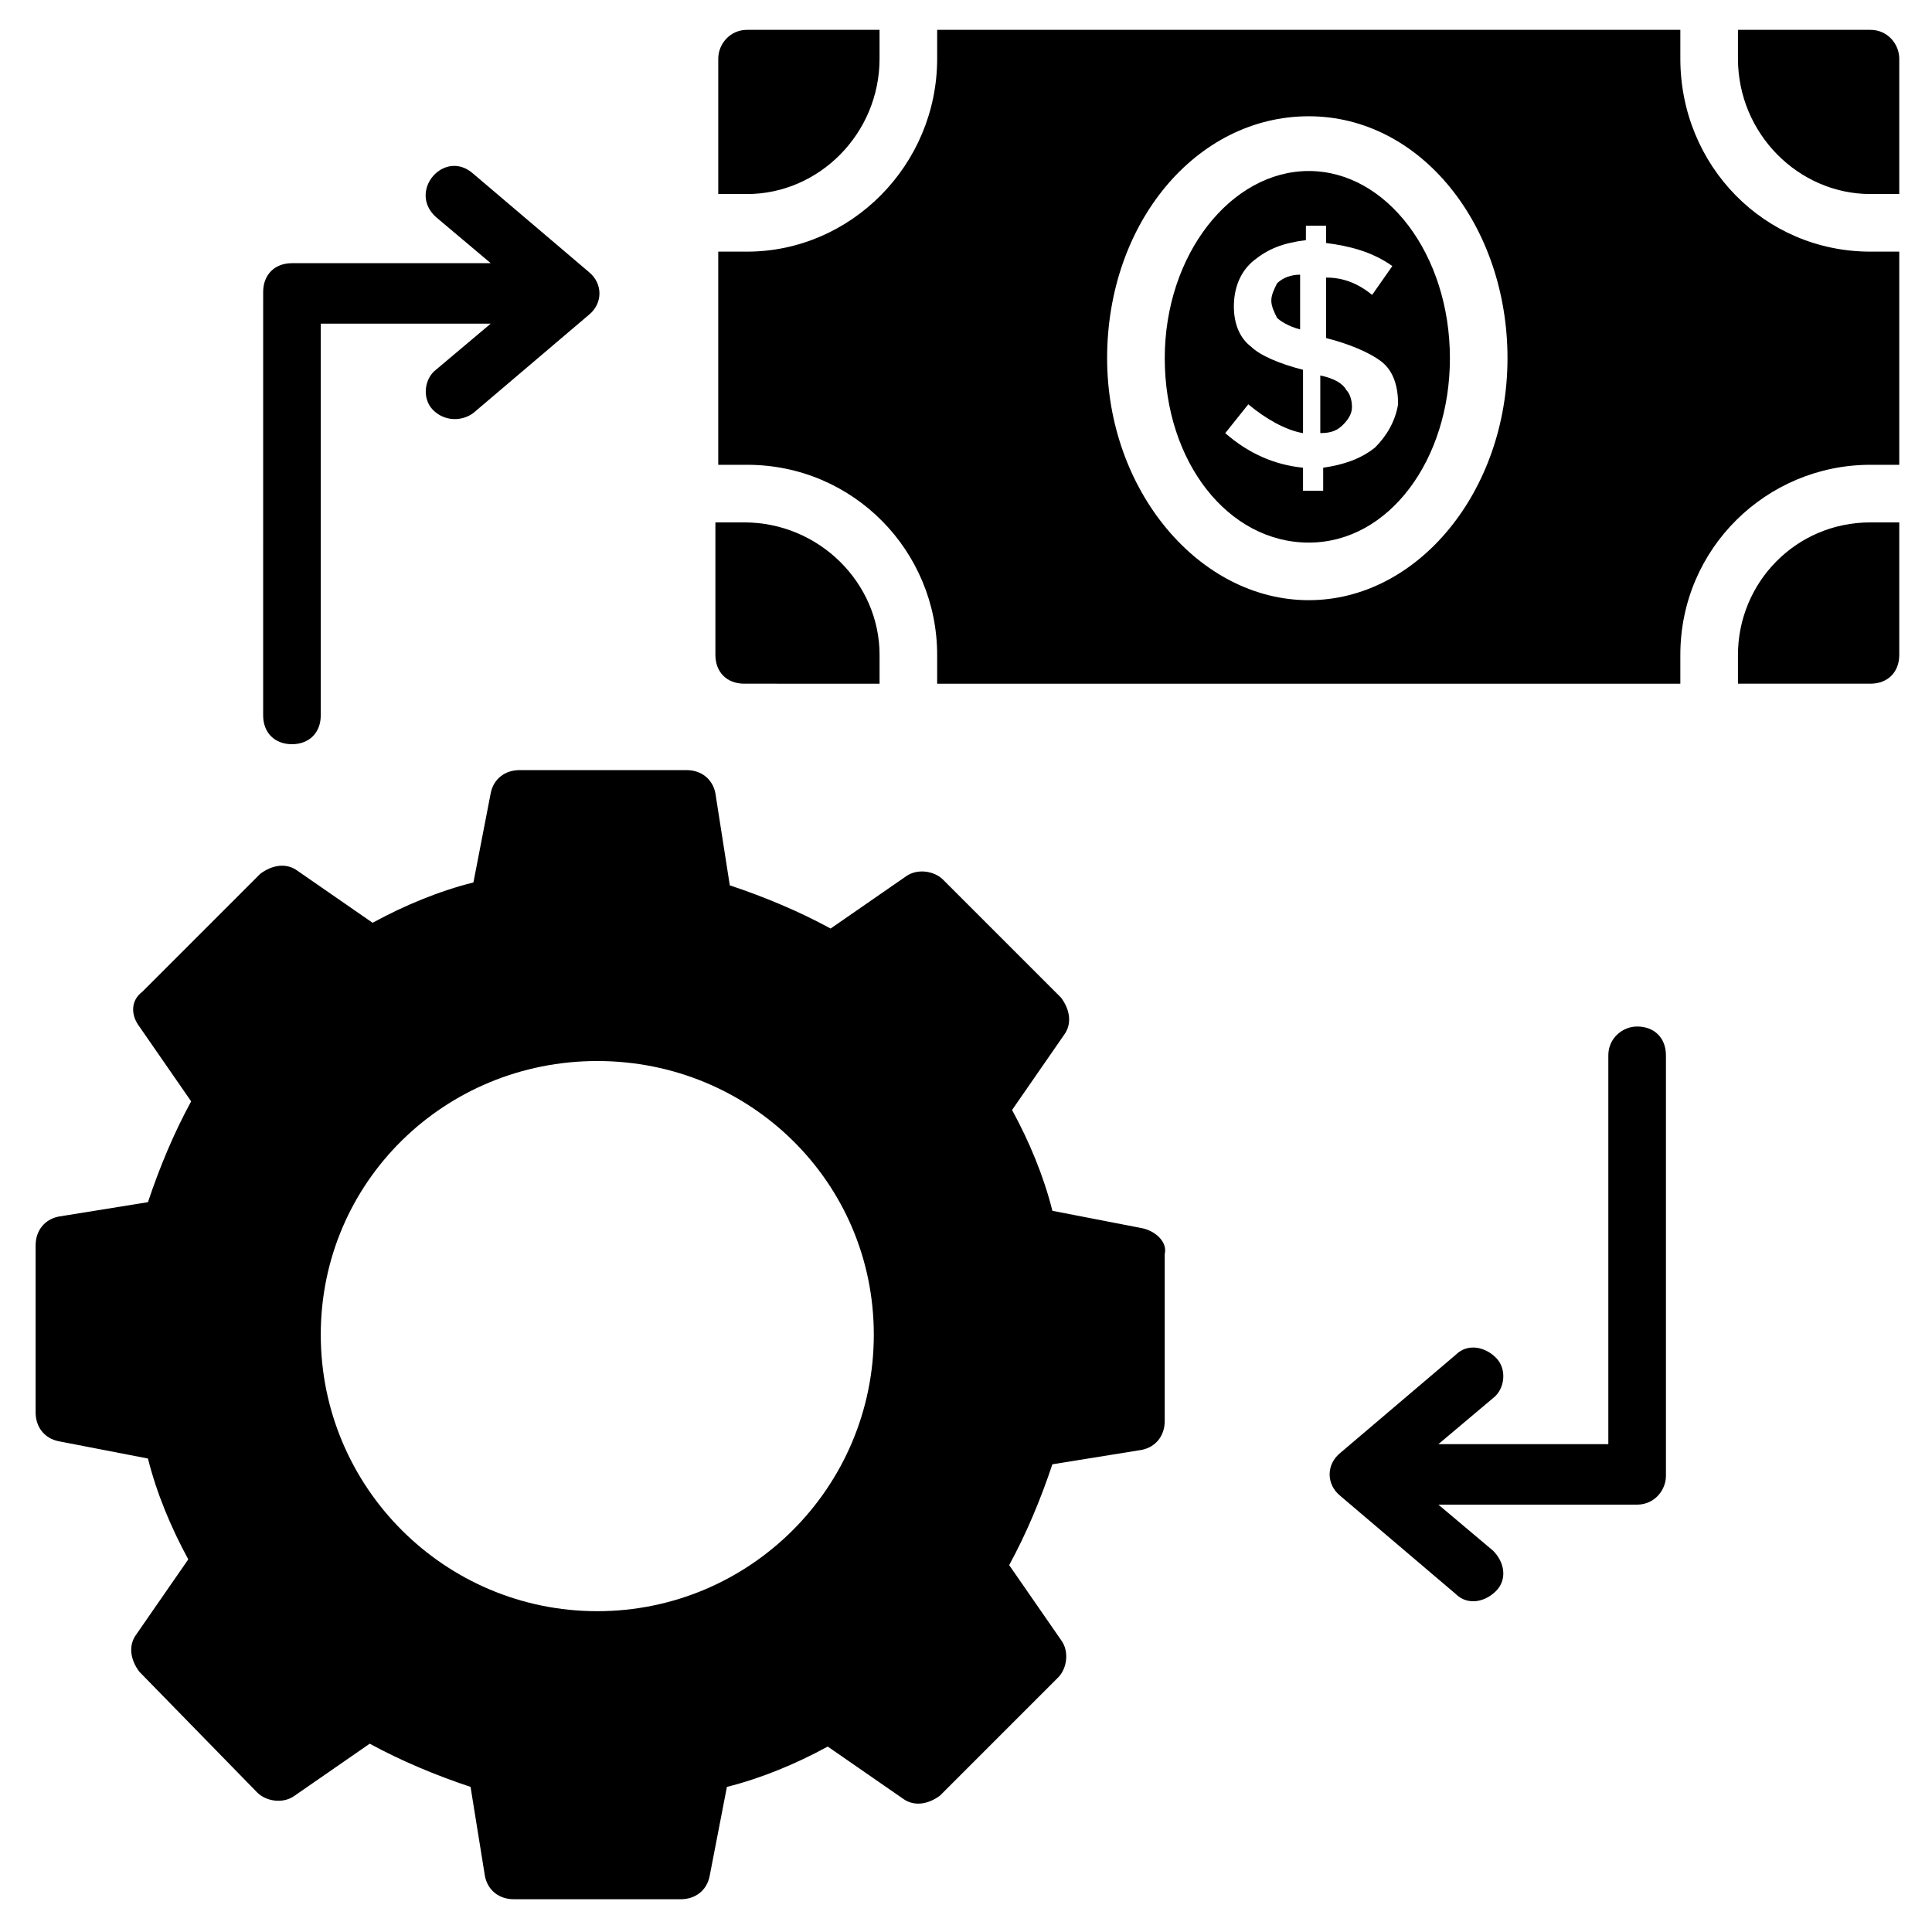 <?xml version="1.0" encoding="UTF-8"?>
<!-- Uploaded to: ICON Repo, www.iconrepo.com, Generator: ICON Repo Mixer Tools -->
<svg fill="#000000" width="800px" height="800px" version="1.1" viewBox="144 144 512 512" xmlns="http://www.w3.org/2000/svg">
 <g>
  <path d="m493.89 243.51v15.266c3.055 0 4.582-0.762 6.106-2.289 1.527-1.527 2.289-3.055 2.289-4.582 0-2.289-0.762-3.816-1.527-4.582-0.762-1.523-3.051-3.047-6.867-3.812z"/>
  <path d="m480.91 223.66c0 1.527 0.762 3.055 1.527 4.582 0.762 0.762 3.055 2.289 6.106 3.055v-14.504c-2.289 0-4.582 0.762-6.106 2.289-0.766 1.527-1.527 3.051-1.527 4.578z"/>
  <path d="m490.84 189.32c-20.609 0-38.168 22.137-38.168 49.617 0 27.48 16.793 48.855 38.168 48.855s37.402-22.137 37.402-48.855c0.004-27.48-16.789-49.617-37.402-49.617zm17.559 73.281c-3.816 3.055-8.398 4.582-13.742 5.344v6.106h-5.344v-6.106c-7.633-0.762-14.504-3.816-20.609-9.16l6.106-7.633c4.582 3.816 9.922 6.871 14.504 7.633v-16.793c-6.106-1.527-11.449-3.816-13.742-6.106-3.055-2.289-4.582-6.106-4.582-10.688 0-4.582 1.527-9.16 5.344-12.215 3.816-3.055 7.633-4.582 13.742-5.344l0.004-3.82h5.344v4.582c6.106 0.762 12.215 2.289 17.559 6.106l-5.344 7.633c-3.816-3.055-7.633-4.582-12.215-4.582v16.031c6.106 1.527 11.449 3.816 14.504 6.106 3.055 2.289 4.582 6.106 4.582 11.449-0.766 4.586-3.055 8.402-6.109 11.457z"/>
  <path d="m639.69 151.91h-35.113v7.633c0 19.848 16.031 35.879 35.113 35.879h7.633v-35.879c0-3.816-3.055-7.633-7.633-7.633zm0 130.53c-19.848 0-35.113 16.031-35.113 35.113v7.633h35.113c4.582 0 7.633-3.055 7.633-7.633v-35.113zm-298.47 0h-7.633v35.113c0 4.582 3.055 7.633 7.633 7.633l35.875 0.004v-7.633c0-19.086-16.031-35.117-35.875-35.117zm298.47-71.754c-28.242 0-50.383-22.902-50.383-51.145v-7.633h-196.95v7.633c0 28.242-22.902 51.145-50.383 51.145h-7.633v56.488h7.633c28.242 0 50.383 22.902 50.383 50.383v7.633h196.95v-7.633c0-28.242 22.902-50.383 50.383-50.383h7.633v-56.488zm-148.86 92.367c-29.008 0-53.434-29.008-53.434-64.121 0-35.879 23.664-64.121 53.434-64.121 29.77 0 52.672 29.008 52.672 64.121 0 35.113-23.664 64.121-52.672 64.121zm-113.74-143.51v-7.633h-35.113c-4.582 0-7.633 3.816-7.633 7.633v35.879h7.633c19.082 0 35.113-16.031 35.113-35.879z"/>
  <path d="m446.56 469.46-23.664-4.582c-2.289-9.16-6.106-18.32-10.688-26.719l13.742-19.848c2.289-3.055 1.527-6.871-0.762-9.922l-31.297-31.297c-2.289-2.289-6.871-3.055-9.922-0.762l-19.848 13.742c-8.398-4.582-17.559-8.398-26.719-11.449l-3.82-24.43c-0.762-3.816-3.816-6.106-7.633-6.106h-44.273c-3.816 0-6.871 2.289-7.633 6.106l-4.582 23.664c-9.16 2.289-18.32 6.106-26.719 10.688l-19.848-13.742c-3.055-2.289-6.871-1.527-9.922 0.762l-31.297 31.297c-3.051 2.293-3.051 6.109-0.762 9.16l13.742 19.848c-4.582 8.398-8.398 17.559-11.449 26.719l-23.664 3.816c-3.816 0.762-6.106 3.816-6.106 7.633v44.273c0 3.816 2.289 6.871 6.106 7.633l23.664 4.582c2.289 9.16 6.106 18.32 10.688 26.719l-13.742 19.848c-2.289 3.055-1.527 6.871 0.762 9.922l31.297 32.062c2.289 2.289 6.871 3.055 9.922 0.762l19.848-13.742c8.398 4.582 17.559 8.398 26.719 11.449l3.816 23.664c0.762 3.816 3.816 6.106 7.633 6.106h44.273c3.816 0 6.871-2.289 7.633-6.106l4.582-23.664c9.16-2.289 18.32-6.106 26.719-10.688l19.848 13.742c3.055 2.289 6.871 1.527 9.922-0.762l31.297-31.297c2.289-2.289 3.055-6.871 0.762-9.922l-13.742-19.848c4.582-8.398 8.398-17.559 11.449-26.719l23.664-3.816c3.816-0.762 6.106-3.816 6.106-7.633v-44.273c0.77-3.055-2.285-6.109-6.102-6.871zm-70.992 28.242c0 40.457-32.824 73.281-73.281 73.281-40.457 0-73.281-32.824-73.281-73.281s32.824-72.52 73.281-72.52c40.457 0 73.281 32.062 73.281 72.52z"/>
  <path d="m300 227.48-30.535 25.953c-3.055 2.289-7.633 2.289-10.688-0.762-3.055-3.055-2.289-8.398 0.762-10.688l14.504-12.215h-45.039v103.82c0 4.582-3.055 7.633-7.633 7.633-4.582 0-7.633-3.055-7.633-7.633l0.004-112.21c0-4.582 3.055-7.633 7.633-7.633h52.672l-14.504-12.215c-7.633-6.871 2.289-18.32 9.922-11.449l30.535 25.953c3.816 3.055 3.816 8.398 0 11.449z"/>
  <path d="m585.49 423.66v111.45c0 3.816-3.055 7.633-7.633 7.633h-52.672l14.504 12.215c3.055 3.055 3.816 7.633 0.762 10.688-3.055 3.055-7.633 3.816-10.688 0.762l-30.535-25.953c-3.816-3.055-3.816-8.398 0-11.449l30.535-25.953c3.055-3.055 7.633-2.289 10.688 0.762 3.055 3.055 2.289 8.398-0.762 10.688l-14.504 12.215h45.039v-103.05c0-4.582 3.816-7.633 7.633-7.633 4.578-0.004 7.633 3.051 7.633 7.633z"/>
 </g>
</svg>